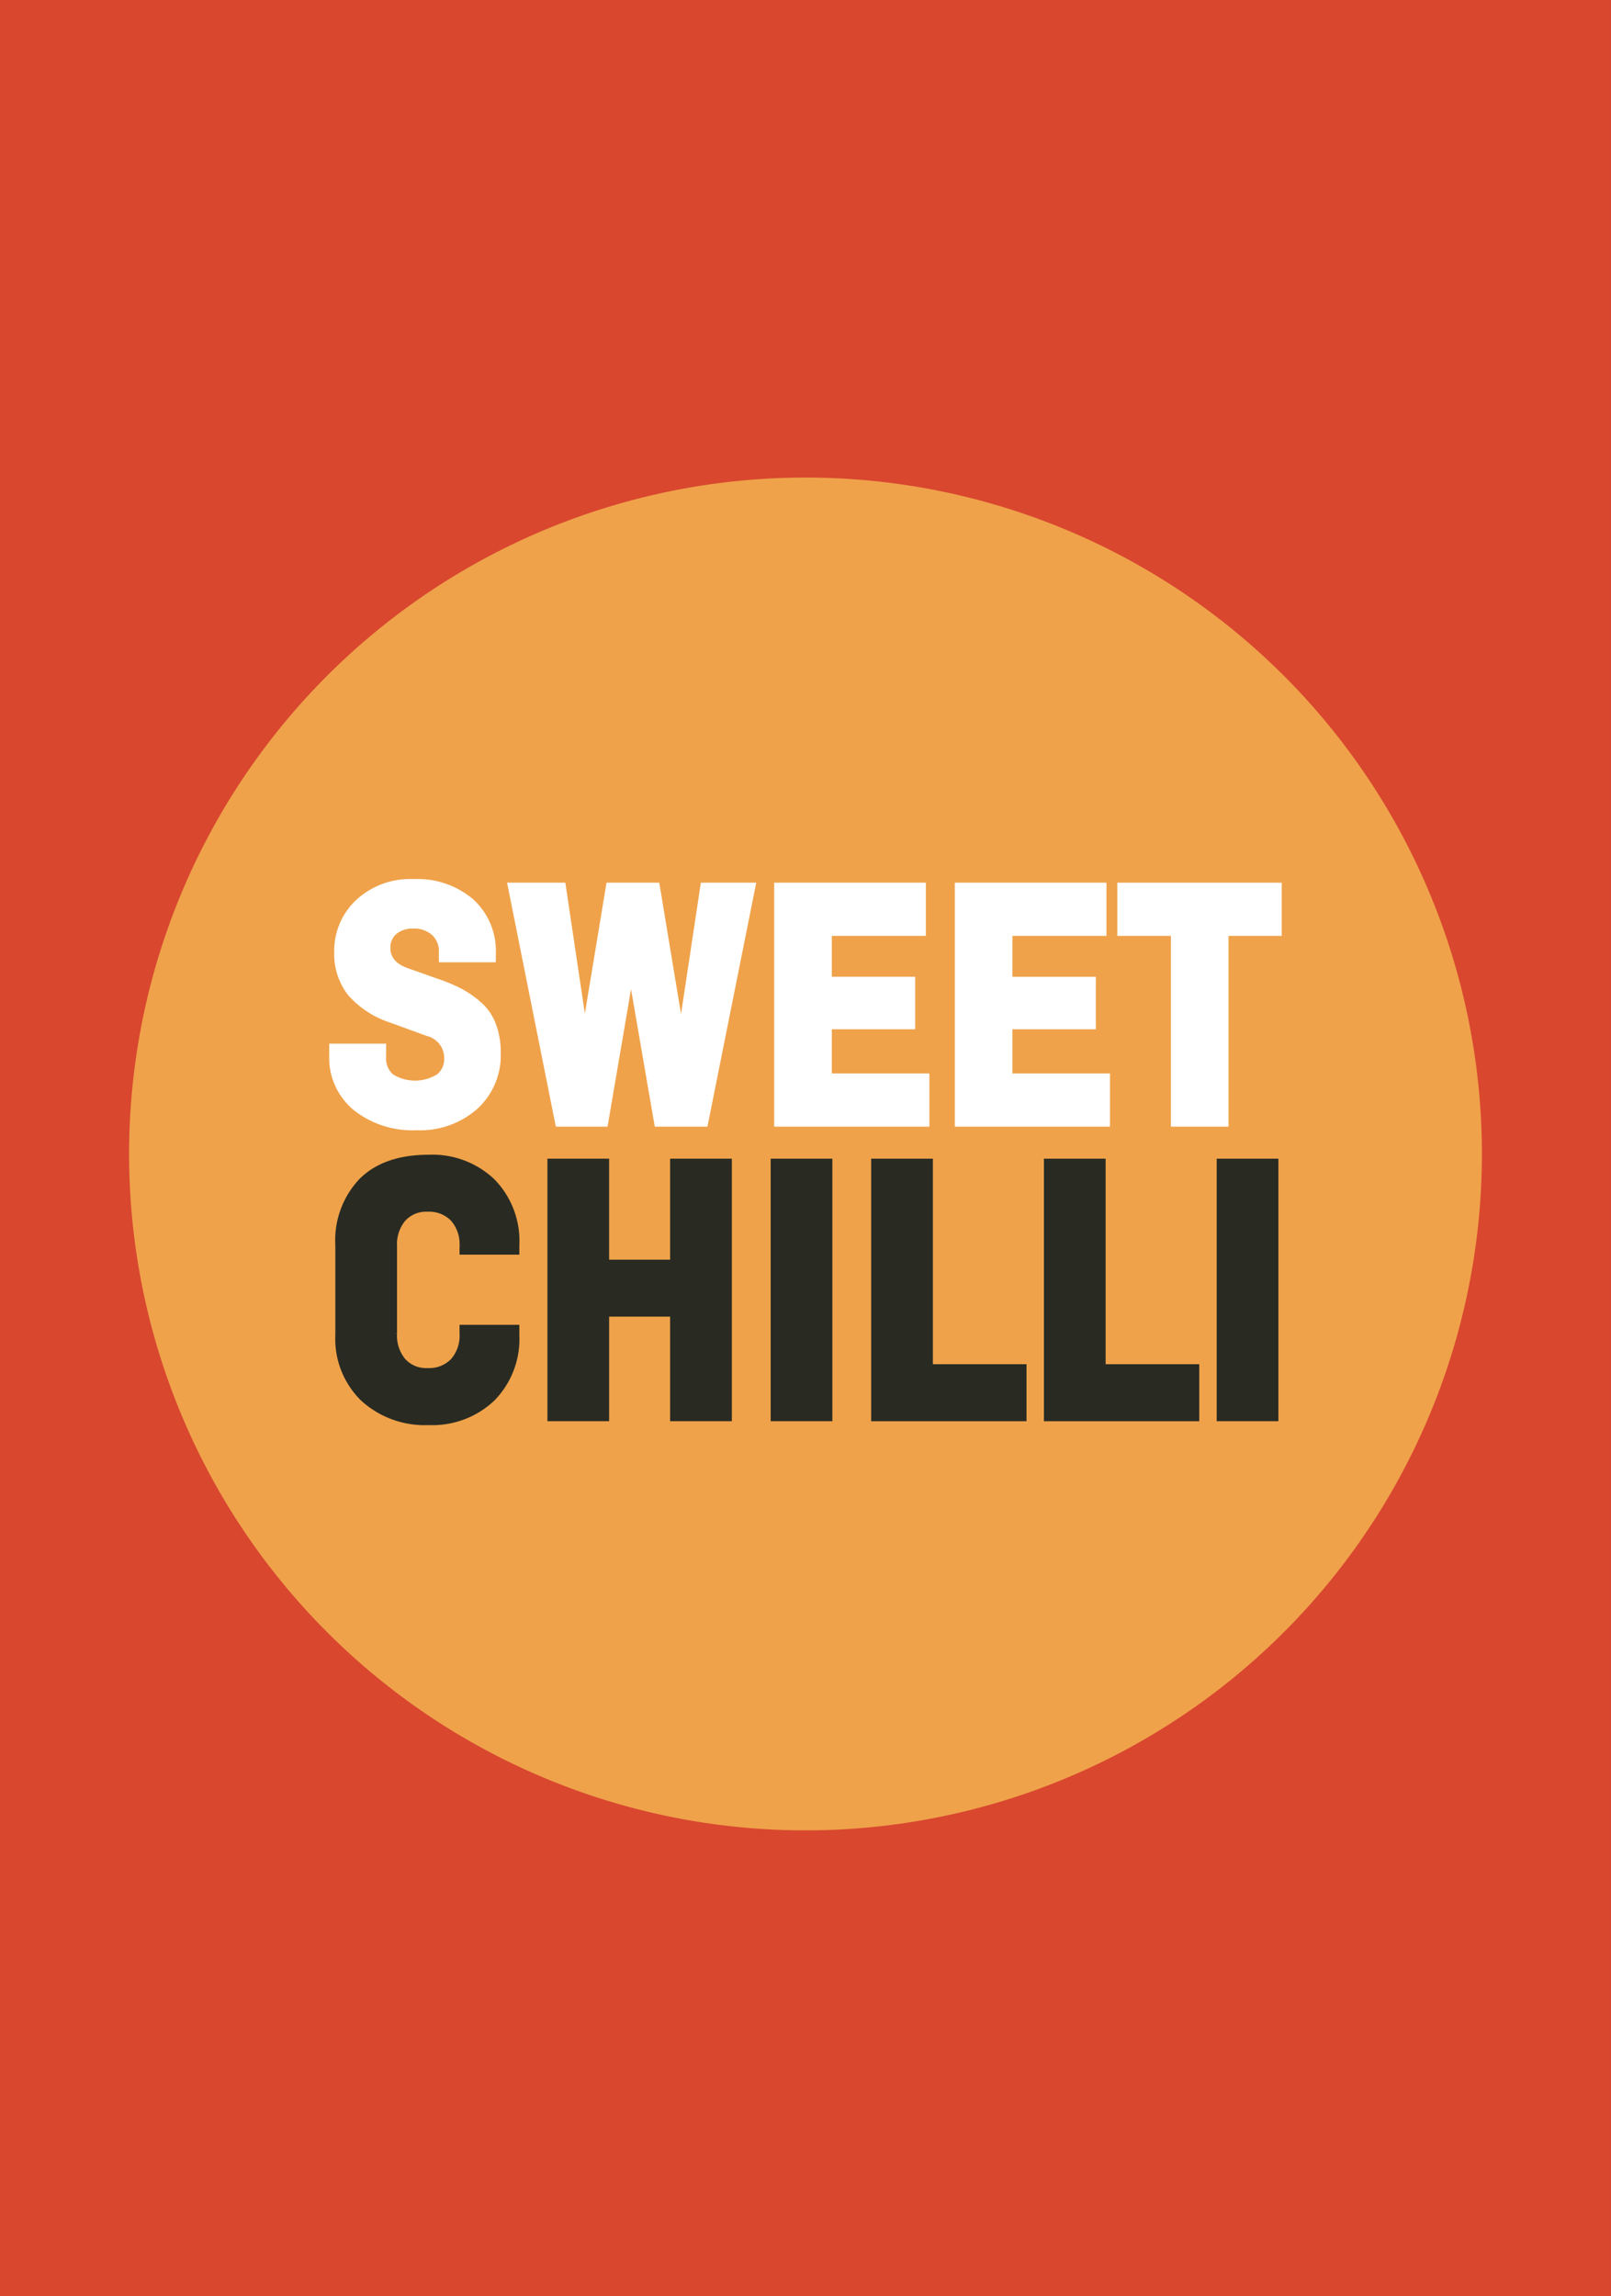 <svg viewBox="0 0 209.578 298.717" height="298.717" width="209.578" xmlns="http://www.w3.org/2000/svg">
  <rect x="0" y="0" width="209.578" height="298.717" fill="#333333" stroke="none"/>
  <g transform="translate(-826.002 -548.643)" data-name="Group 1686" id="Group_1686">
    <rect fill="#d9472f" transform="translate(826.002 548.643)" height="298.717" width="209.577" data-name="Rectangle 125" id="Rectangle_125"></rect>
    <g data-name="Group 1683" id="Group_1683">
      <g data-name="Group 1682" id="Group_1682">
        <path fill="#efa24a" d="M1018.786,698.764a87.995,87.995,0,1,1-87.995-87.994,87.995,87.995,0,0,1,87.995,87.994" data-name="Path 2369" id="Path_2369"></path>
      </g>
    </g>
    <g data-name="Group 1684" id="Group_1684">
      <path fill="#292b23" d="M886.194,721.4h6.962v.913a11.026,11.026,0,0,1-3.133,8.244,11.3,11.3,0,0,1-8.255,3.069,11.838,11.838,0,0,1-8.5-3.069,10.833,10.833,0,0,1-3.234-8.244V710.593a11.189,11.189,0,0,1,3.034-8.3q3.035-3.016,8.7-3.019a11.3,11.3,0,0,1,8.255,3.07,11.029,11.029,0,0,1,3.133,8.244v.863h-6.962v-.709a5.009,5.009,0,0,0-1.221-3.577,4.376,4.376,0,0,0-3.355-1.295,4.065,4.065,0,0,0-3.209,1.32,5.17,5.17,0,0,0-1.166,3.552v11.414a5.166,5.166,0,0,0,1.166,3.551,4.065,4.065,0,0,0,3.209,1.32,4.376,4.376,0,0,0,3.355-1.295,5.008,5.008,0,0,0,1.221-3.576Z" data-name="Path 2370" id="Path_2370"></path>
      <path stroke-width="0.818" stroke-miterlimit="10" stroke="#292b23" fill="none" d="M886.194,721.4h6.962v.913a11.026,11.026,0,0,1-3.133,8.244,11.3,11.3,0,0,1-8.255,3.069,11.838,11.838,0,0,1-8.5-3.069,10.833,10.833,0,0,1-3.234-8.244V710.593a11.189,11.189,0,0,1,3.034-8.3q3.035-3.016,8.7-3.019a11.3,11.3,0,0,1,8.255,3.07,11.029,11.029,0,0,1,3.133,8.244v.863h-6.962v-.709a5.009,5.009,0,0,0-1.221-3.577,4.376,4.376,0,0,0-3.355-1.295,4.065,4.065,0,0,0-3.209,1.32,5.17,5.17,0,0,0-1.166,3.552v11.414a5.166,5.166,0,0,0,1.166,3.551,4.065,4.065,0,0,0,3.209,1.32,4.376,4.376,0,0,0,3.355-1.295,5.008,5.008,0,0,0,1.221-3.576Z" data-name="Path 2371" id="Path_2371"></path>
    </g>
    <path fill="#292b23" d="M920.8,699.788V733.12h-7.213v-13.6h-8.751v13.6h-7.208V699.788h7.208v13.14h8.751v-13.14Z" data-name="Path 2372" id="Path_2372"></path>
    <path stroke-width="0.818" stroke-miterlimit="10" stroke="#292b23" fill="none" d="M920.8,699.788V733.12h-7.213v-13.6h-8.751v13.6h-7.208V699.788h7.208v13.14h8.751v-13.14Z" data-name="Path 2373" id="Path_2373"></path>
    <rect fill="#292b23" transform="translate(926.668 699.788)" height="33.332" width="7.208" data-name="Rectangle 126" id="Rectangle_126"></rect>
    <rect stroke-width="0.818" stroke-miterlimit="10" stroke="#292b23" fill="none" transform="translate(926.668 699.788)" height="33.332" width="7.208" data-name="Rectangle 127" id="Rectangle_127"></rect>
    <path fill="#292b23" d="M946.952,699.788v26.736h12.182v6.6H939.742V699.788Z" data-name="Path 2374" id="Path_2374"></path>
    <path stroke-width="0.818" stroke-miterlimit="10" stroke="#292b23" fill="none" d="M946.952,699.788v26.736h12.182v6.6H939.742V699.788Z" data-name="Path 2375" id="Path_2375"></path>
    <path fill="#292b23" d="M969.426,699.788v26.736h12.182v6.6H962.217V699.788Z" data-name="Path 2376" id="Path_2376"></path>
    <path stroke-width="0.818" stroke-miterlimit="10" stroke="#292b23" fill="none" d="M969.426,699.788v26.736h12.182v6.6H962.217V699.788Z" data-name="Path 2377" id="Path_2377"></path>
    <rect fill="#292b23" transform="translate(984.694 699.788)" height="33.332" width="7.208" data-name="Rectangle 128" id="Rectangle_128"></rect>
    <rect stroke-width="0.818" stroke-miterlimit="10" stroke="#292b23" fill="none" transform="translate(984.694 699.788)" height="33.332" width="7.208" data-name="Rectangle 129" id="Rectangle_129"></rect>
    <g data-name="Group 1685" id="Group_1685">
      <path fill="#fff" d="M890.1,673.431h-6.6v-.942a3.255,3.255,0,0,0-1.014-2.5,3.8,3.8,0,0,0-2.68-.941,3.655,3.655,0,0,0-2.516.8,2.724,2.724,0,0,0-.9,2.129q0,2.132,2.619,3.029l3.973,1.406a20.82,20.82,0,0,1,2.932,1.245,13.531,13.531,0,0,1,2.382,1.667,6.567,6.567,0,0,1,1.822,2.631,10.034,10.034,0,0,1,.627,3.666,9.046,9.046,0,0,1-2.909,6.97,10.844,10.844,0,0,1-7.661,2.684,11.873,11.873,0,0,1-7.917-2.544,8.412,8.412,0,0,1-3.025-6.781v-1.131h6.6v1.367a3.094,3.094,0,0,0,1.083,2.566,5.856,5.856,0,0,0,6.183-.021,2.9,2.9,0,0,0,1.088-2.356,3.344,3.344,0,0,0-2.538-3.344L876.9,681.3a12.049,12.049,0,0,1-5.287-3.439,8.289,8.289,0,0,1-1.728-5.416,8.612,8.612,0,0,1,2.7-6.4,9.9,9.9,0,0,1,7.223-2.638,10.784,10.784,0,0,1,7.479,2.522,8.666,8.666,0,0,1,2.814,6.8Z" data-name="Path 2378" id="Path_2378"></path>
      <path stroke-width="0.803" stroke-miterlimit="10" stroke="#fff" fill="none" d="M890.1,673.431h-6.6v-.942a3.255,3.255,0,0,0-1.014-2.5,3.8,3.8,0,0,0-2.68-.941,3.655,3.655,0,0,0-2.516.8,2.724,2.724,0,0,0-.9,2.129q0,2.132,2.619,3.029l3.973,1.406a20.82,20.82,0,0,1,2.932,1.245,13.531,13.531,0,0,1,2.382,1.667,6.567,6.567,0,0,1,1.822,2.631,10.034,10.034,0,0,1,.627,3.666,9.046,9.046,0,0,1-2.909,6.97,10.844,10.844,0,0,1-7.661,2.684,11.873,11.873,0,0,1-7.917-2.544,8.412,8.412,0,0,1-3.025-6.781v-1.131h6.6v1.367a3.094,3.094,0,0,0,1.083,2.566,5.856,5.856,0,0,0,6.183-.021,2.9,2.9,0,0,0,1.088-2.356,3.344,3.344,0,0,0-2.538-3.344L876.9,681.3a12.049,12.049,0,0,1-5.287-3.439,8.289,8.289,0,0,1-1.728-5.416,8.612,8.612,0,0,1,2.7-6.4,9.9,9.9,0,0,1,7.223-2.638,10.784,10.784,0,0,1,7.479,2.522,8.666,8.666,0,0,1,2.814,6.8Z" data-name="Path 2379" id="Path_2379"></path>
    </g>
    <path fill="#fff" d="M917.523,663.871h6.371l-6.188,30.941h-6.184l-3.43-19.862L904.7,694.812h-6.06l-6.184-30.941H899.2l2.867,19.216,3.179-19.216h6.181l3.19,19.263Z" data-name="Path 2380" id="Path_2380"></path>
    <path stroke-width="0.803" stroke-miterlimit="10" stroke="#fff" fill="none" d="M917.523,663.871h6.371l-6.188,30.941h-6.184l-3.43-19.862L904.7,694.812h-6.06l-6.184-30.941H899.2l2.867,19.216,3.179-19.216h6.181l3.19,19.263Z" data-name="Path 2381" id="Path_2381"></path>
    <path fill="#fff" d="M944.661,682.144H933.814v6.547h12.693v6.121H927.119V663.871h18.928v6.121H933.814v6.121h10.848Z" data-name="Path 2382" id="Path_2382"></path>
    <path stroke-width="0.803" stroke-miterlimit="10" stroke="#fff" fill="none" d="M944.661,682.144H933.814v6.547h12.693v6.121H927.119V663.871h18.928v6.121H933.814v6.121h10.848Z" data-name="Path 2383" id="Path_2383"></path>
    <path fill="#fff" d="M968.158,682.144H957.31v6.547H970v6.121H950.615V663.871h18.928v6.121H957.31v6.121h10.848Z" data-name="Path 2384" id="Path_2384"></path>
    <path stroke-width="0.803" stroke-miterlimit="10" stroke="#fff" fill="none" d="M968.158,682.144H957.31v6.547H970v6.121H950.615V663.871h18.928v6.121H957.31v6.121h10.848Z" data-name="Path 2385" id="Path_2385"></path>
    <path fill="#fff" d="M971.757,669.993v-6.121h20.586v6.121h-6.924v24.82h-6.695v-24.82Z" data-name="Path 2386" id="Path_2386"></path>
    <path stroke-width="0.803" stroke-miterlimit="10" stroke="#fff" fill="none" d="M971.757,669.993v-6.121h20.586v6.121h-6.924v24.82h-6.695v-24.82Z" data-name="Path 2387" id="Path_2387"></path>
  </g>
</svg>
